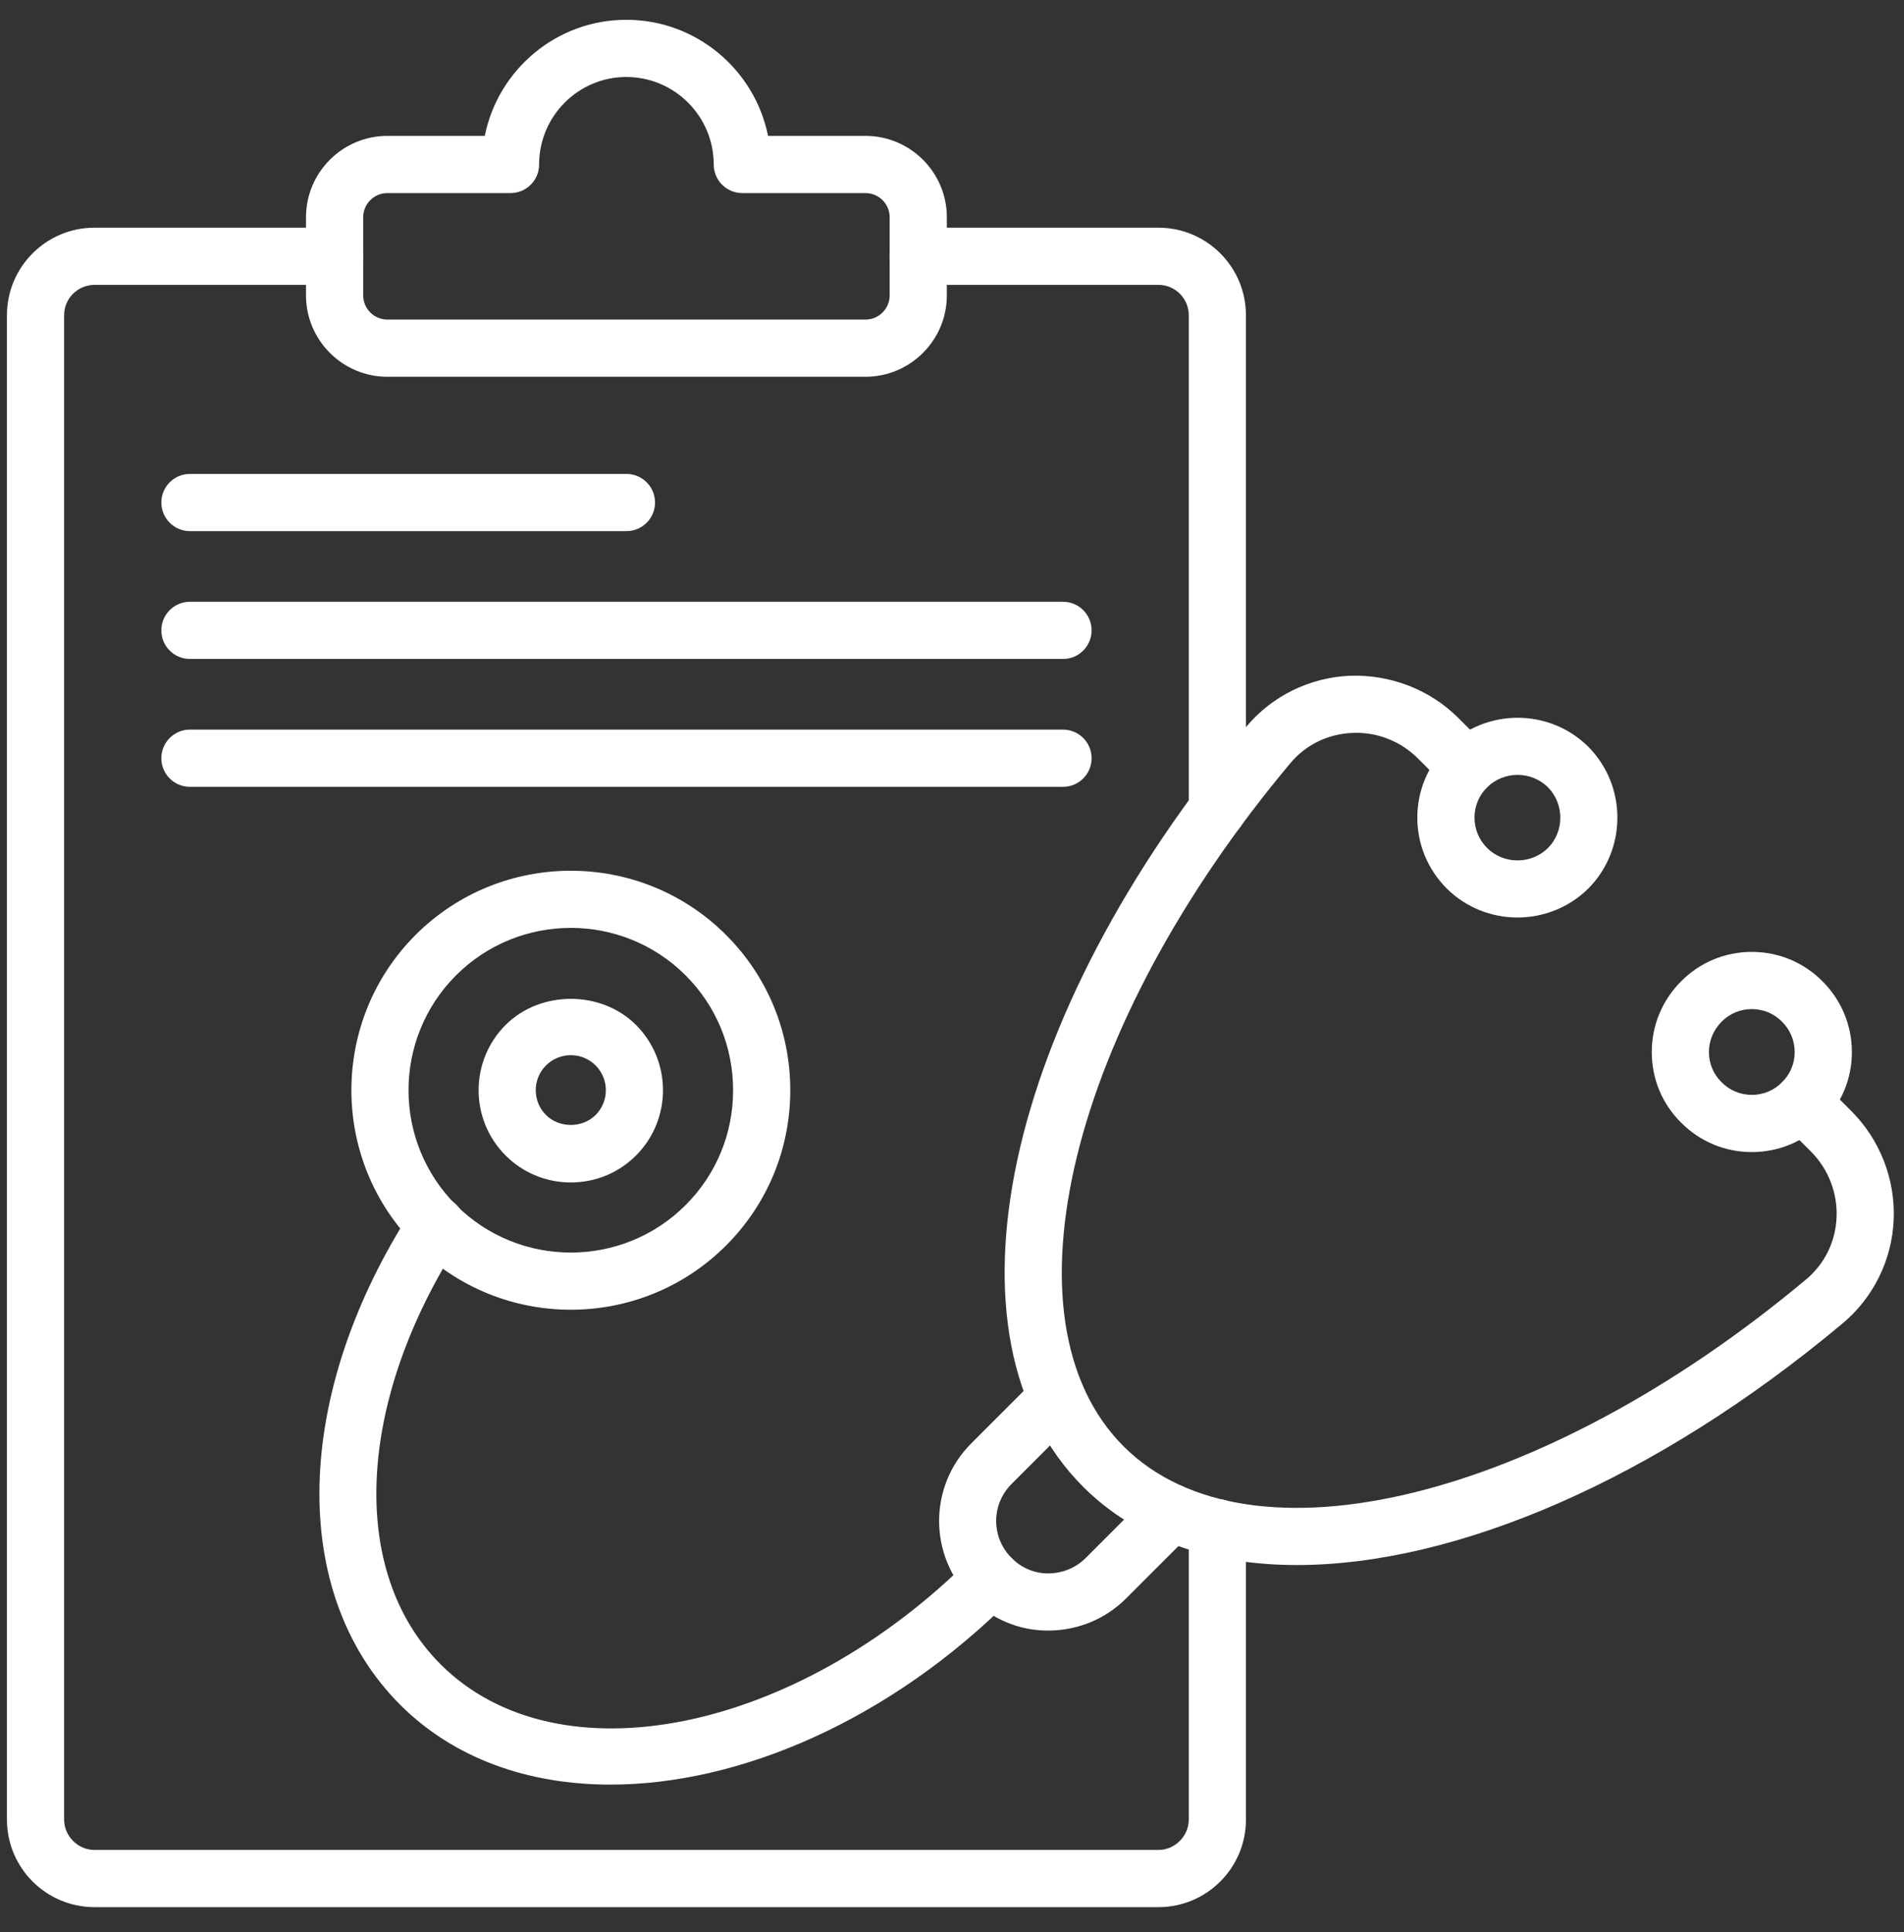 <svg width="69" height="70" viewBox="0 0 69 70" fill="none" xmlns="http://www.w3.org/2000/svg">
<rect x="0" y="0" width="69" height="70" fill="#333333" stroke="none"/>
<path d="M47.002 56.699C43.855 56.699 41.165 55.776 39.251 53.862C33.841 48.452 36.333 36.867 45.176 26.315C46.101 25.214 47.462 24.546 48.912 24.482C50.377 24.43 51.813 24.975 52.847 26.009L53.894 27.056C54.298 27.461 54.298 28.117 53.894 28.521C53.489 28.926 52.833 28.926 52.428 28.521L51.382 27.474C50.757 26.85 49.891 26.51 49.002 26.553C48.119 26.592 47.323 26.979 46.764 27.646C38.758 37.199 36.158 47.839 40.716 52.397C45.267 56.948 55.902 54.345 65.457 46.347C66.127 45.783 66.518 44.987 66.556 44.105C66.595 43.218 66.257 42.348 65.627 41.719L64.581 40.673C64.177 40.268 64.177 39.613 64.581 39.208C64.986 38.803 65.642 38.803 66.046 39.208L67.093 40.254C68.132 41.293 68.69 42.729 68.626 44.195C68.564 45.643 67.894 47.005 66.788 47.934C59.974 53.638 52.732 56.699 47.002 56.699Z" fill="white"/>
<path d="M63.485 41.738C62.513 41.738 61.602 41.358 60.92 40.669C60.241 39.998 59.862 39.092 59.859 38.126C59.856 37.155 60.234 36.241 60.924 35.551C61.602 34.866 62.512 34.486 63.484 34.486C64.456 34.486 65.368 34.866 66.049 35.554C66.735 36.241 67.114 37.155 67.111 38.126C67.109 39.09 66.73 39.994 66.046 40.673C65.365 41.36 64.455 41.738 63.485 41.738ZM63.485 36.558C63.07 36.558 62.682 36.719 62.393 37.012C62.093 37.312 61.93 37.705 61.931 38.12C61.932 38.53 62.094 38.916 62.385 39.204C62.682 39.505 63.07 39.666 63.485 39.666C63.9 39.666 64.287 39.505 64.577 39.212L64.585 39.204C64.877 38.916 65.038 38.53 65.039 38.12C65.04 37.705 64.878 37.312 64.581 37.016C64.288 36.719 63.9 36.558 63.485 36.558Z" fill="white"/>
<path d="M54.992 33.24C54.065 33.24 53.138 32.891 52.433 32.193C51.742 31.502 51.363 30.59 51.363 29.622C51.363 28.654 51.742 27.742 52.429 27.056C53.847 25.654 56.145 25.654 57.557 27.052C57.56 27.055 57.562 27.057 57.565 27.06C58.963 28.473 58.963 30.771 57.565 32.185C56.854 32.889 55.922 33.24 54.992 33.24ZM54.994 28.073C54.595 28.073 54.195 28.224 53.889 28.525C53.598 28.817 53.435 29.207 53.435 29.622C53.435 30.037 53.598 30.428 53.894 30.724C54.501 31.322 55.491 31.322 56.1 30.72C56.694 30.12 56.695 29.131 56.096 28.521C55.793 28.222 55.394 28.073 54.994 28.073Z" fill="white"/>
<path d="M37.973 59.074C36.933 59.074 35.948 58.661 35.195 57.911C33.646 56.362 33.646 53.843 35.194 52.296L37.568 49.921C37.973 49.516 38.629 49.516 39.033 49.921C39.438 50.326 39.438 50.981 39.033 51.386L36.659 53.761C36.3 54.121 36.101 54.597 36.101 55.102C36.101 55.608 36.3 56.084 36.659 56.445C37.019 56.805 37.486 57.002 37.974 57.002H37.991C38.508 56.998 38.988 56.8 39.345 56.444L41.718 54.07C42.123 53.666 42.779 53.666 43.183 54.07C43.588 54.475 43.588 55.13 43.183 55.535L40.809 57.91C40.065 58.652 39.072 59.065 38.01 59.074C37.997 59.074 37.985 59.074 37.973 59.074Z" fill="white"/>
<path d="M22.123 64.654C19.145 64.654 16.456 63.715 14.5 61.759C10.447 57.706 10.621 50.495 14.935 43.816C15.246 43.334 15.887 43.196 16.367 43.507C16.848 43.818 16.986 44.458 16.675 44.938C12.906 50.778 12.619 56.949 15.965 60.294C20.206 64.536 28.832 62.809 35.196 56.447C35.601 56.042 36.256 56.042 36.661 56.447C37.066 56.852 37.066 57.507 36.661 57.912C32.268 62.305 26.834 64.654 22.123 64.654Z" fill="white"/>
<path d="M20.687 47.45C18.649 47.45 16.611 46.674 15.06 45.123C11.959 42.021 11.959 36.973 15.06 33.871C18.163 30.77 23.211 30.771 26.312 33.872C27.812 35.373 28.639 37.371 28.639 39.497C28.639 41.625 27.812 43.622 26.312 45.123C24.761 46.674 22.723 47.45 20.687 47.45ZM20.686 33.616C19.179 33.616 17.673 34.19 16.526 35.336C14.231 37.631 14.231 41.363 16.526 43.658C18.821 45.953 22.553 45.951 24.847 43.658C25.956 42.549 26.567 41.072 26.567 39.497C26.567 37.924 25.956 36.447 24.847 35.337C23.7 34.19 22.192 33.616 20.686 33.616Z" fill="white"/>
<path d="M20.686 42.839C19.793 42.839 18.954 42.492 18.322 41.861C17.019 40.558 17.019 38.437 18.322 37.134C19.586 35.87 21.79 35.873 23.049 37.134C24.352 38.437 24.352 40.558 23.049 41.861C22.419 42.492 21.579 42.839 20.686 42.839ZM20.686 38.228C20.347 38.228 20.027 38.359 19.787 38.599C19.291 39.095 19.291 39.9 19.787 40.396C20.267 40.876 21.105 40.874 21.584 40.396C22.08 39.9 22.08 39.095 21.584 38.599C21.344 38.359 21.026 38.228 20.686 38.228Z" fill="white"/>
<path d="M41.983 69.093H3.423C1.674 69.093 0.252 67.672 0.252 65.924V11.419C0.252 9.671 1.674 8.249 3.423 8.249H12.124C12.697 8.249 13.161 8.713 13.161 9.285C13.161 9.858 12.697 10.321 12.124 10.321H3.423C2.817 10.321 2.324 10.814 2.324 11.419V65.924C2.324 66.519 2.827 67.021 3.423 67.021H41.983C42.577 67.021 43.08 66.519 43.08 65.924V55.346C43.08 54.773 43.544 54.31 44.116 54.31C44.689 54.31 45.152 54.773 45.152 55.346V65.924C45.152 67.672 43.731 69.093 41.983 69.093Z" fill="white"/>
<path d="M44.116 30.379C43.544 30.379 43.08 29.915 43.08 29.343V11.419C43.08 10.814 42.588 10.321 41.983 10.321H33.28C32.707 10.321 32.244 9.858 32.244 9.285C32.244 8.713 32.707 8.249 33.28 8.249H41.983C43.731 8.249 45.152 9.671 45.152 11.419V29.343C45.152 29.915 44.689 30.379 44.116 30.379Z" fill="white"/>
<path d="M31.363 13.65H14.039C12.413 13.65 11.089 12.326 11.089 10.701V7.871C11.089 6.245 12.413 4.923 14.039 4.923H17.568C18.049 2.527 20.166 0.717 22.696 0.717C25.231 0.717 27.352 2.527 27.834 4.923H31.363C32.989 4.923 34.313 6.245 34.313 7.871V10.701C34.313 12.326 32.989 13.65 31.363 13.65ZM14.039 6.995C13.555 6.995 13.162 7.387 13.162 7.871V10.701C13.162 11.184 13.555 11.578 14.039 11.578H31.363C31.847 11.578 32.241 11.184 32.241 10.701V7.871C32.241 7.387 31.847 6.995 31.363 6.995H26.901C26.328 6.995 25.865 6.531 25.865 5.959C25.865 4.21 24.443 2.789 22.696 2.789C20.955 2.789 19.537 4.21 19.537 5.959C19.537 6.531 19.074 6.995 18.501 6.995H14.039Z" fill="white"/>
<path d="M22.702 19.242H6.883C6.31 19.242 5.847 18.778 5.847 18.206C5.847 17.633 6.31 17.17 6.883 17.17H22.702C23.275 17.17 23.738 17.633 23.738 18.206C23.738 18.778 23.275 19.242 22.702 19.242Z" fill="white"/>
<path d="M38.523 23.873H6.883C6.31 23.873 5.847 23.41 5.847 22.837C5.847 22.265 6.31 21.801 6.883 21.801H38.523C39.095 21.801 39.559 22.265 39.559 22.837C39.559 23.41 39.095 23.873 38.523 23.873Z" fill="white"/>
<path d="M38.523 28.505H6.883C6.31 28.505 5.847 28.042 5.847 27.469C5.847 26.896 6.31 26.433 6.883 26.433H38.523C39.095 26.433 39.559 26.896 39.559 27.469C39.559 28.042 39.095 28.505 38.523 28.505Z" fill="white"/>
</svg>
